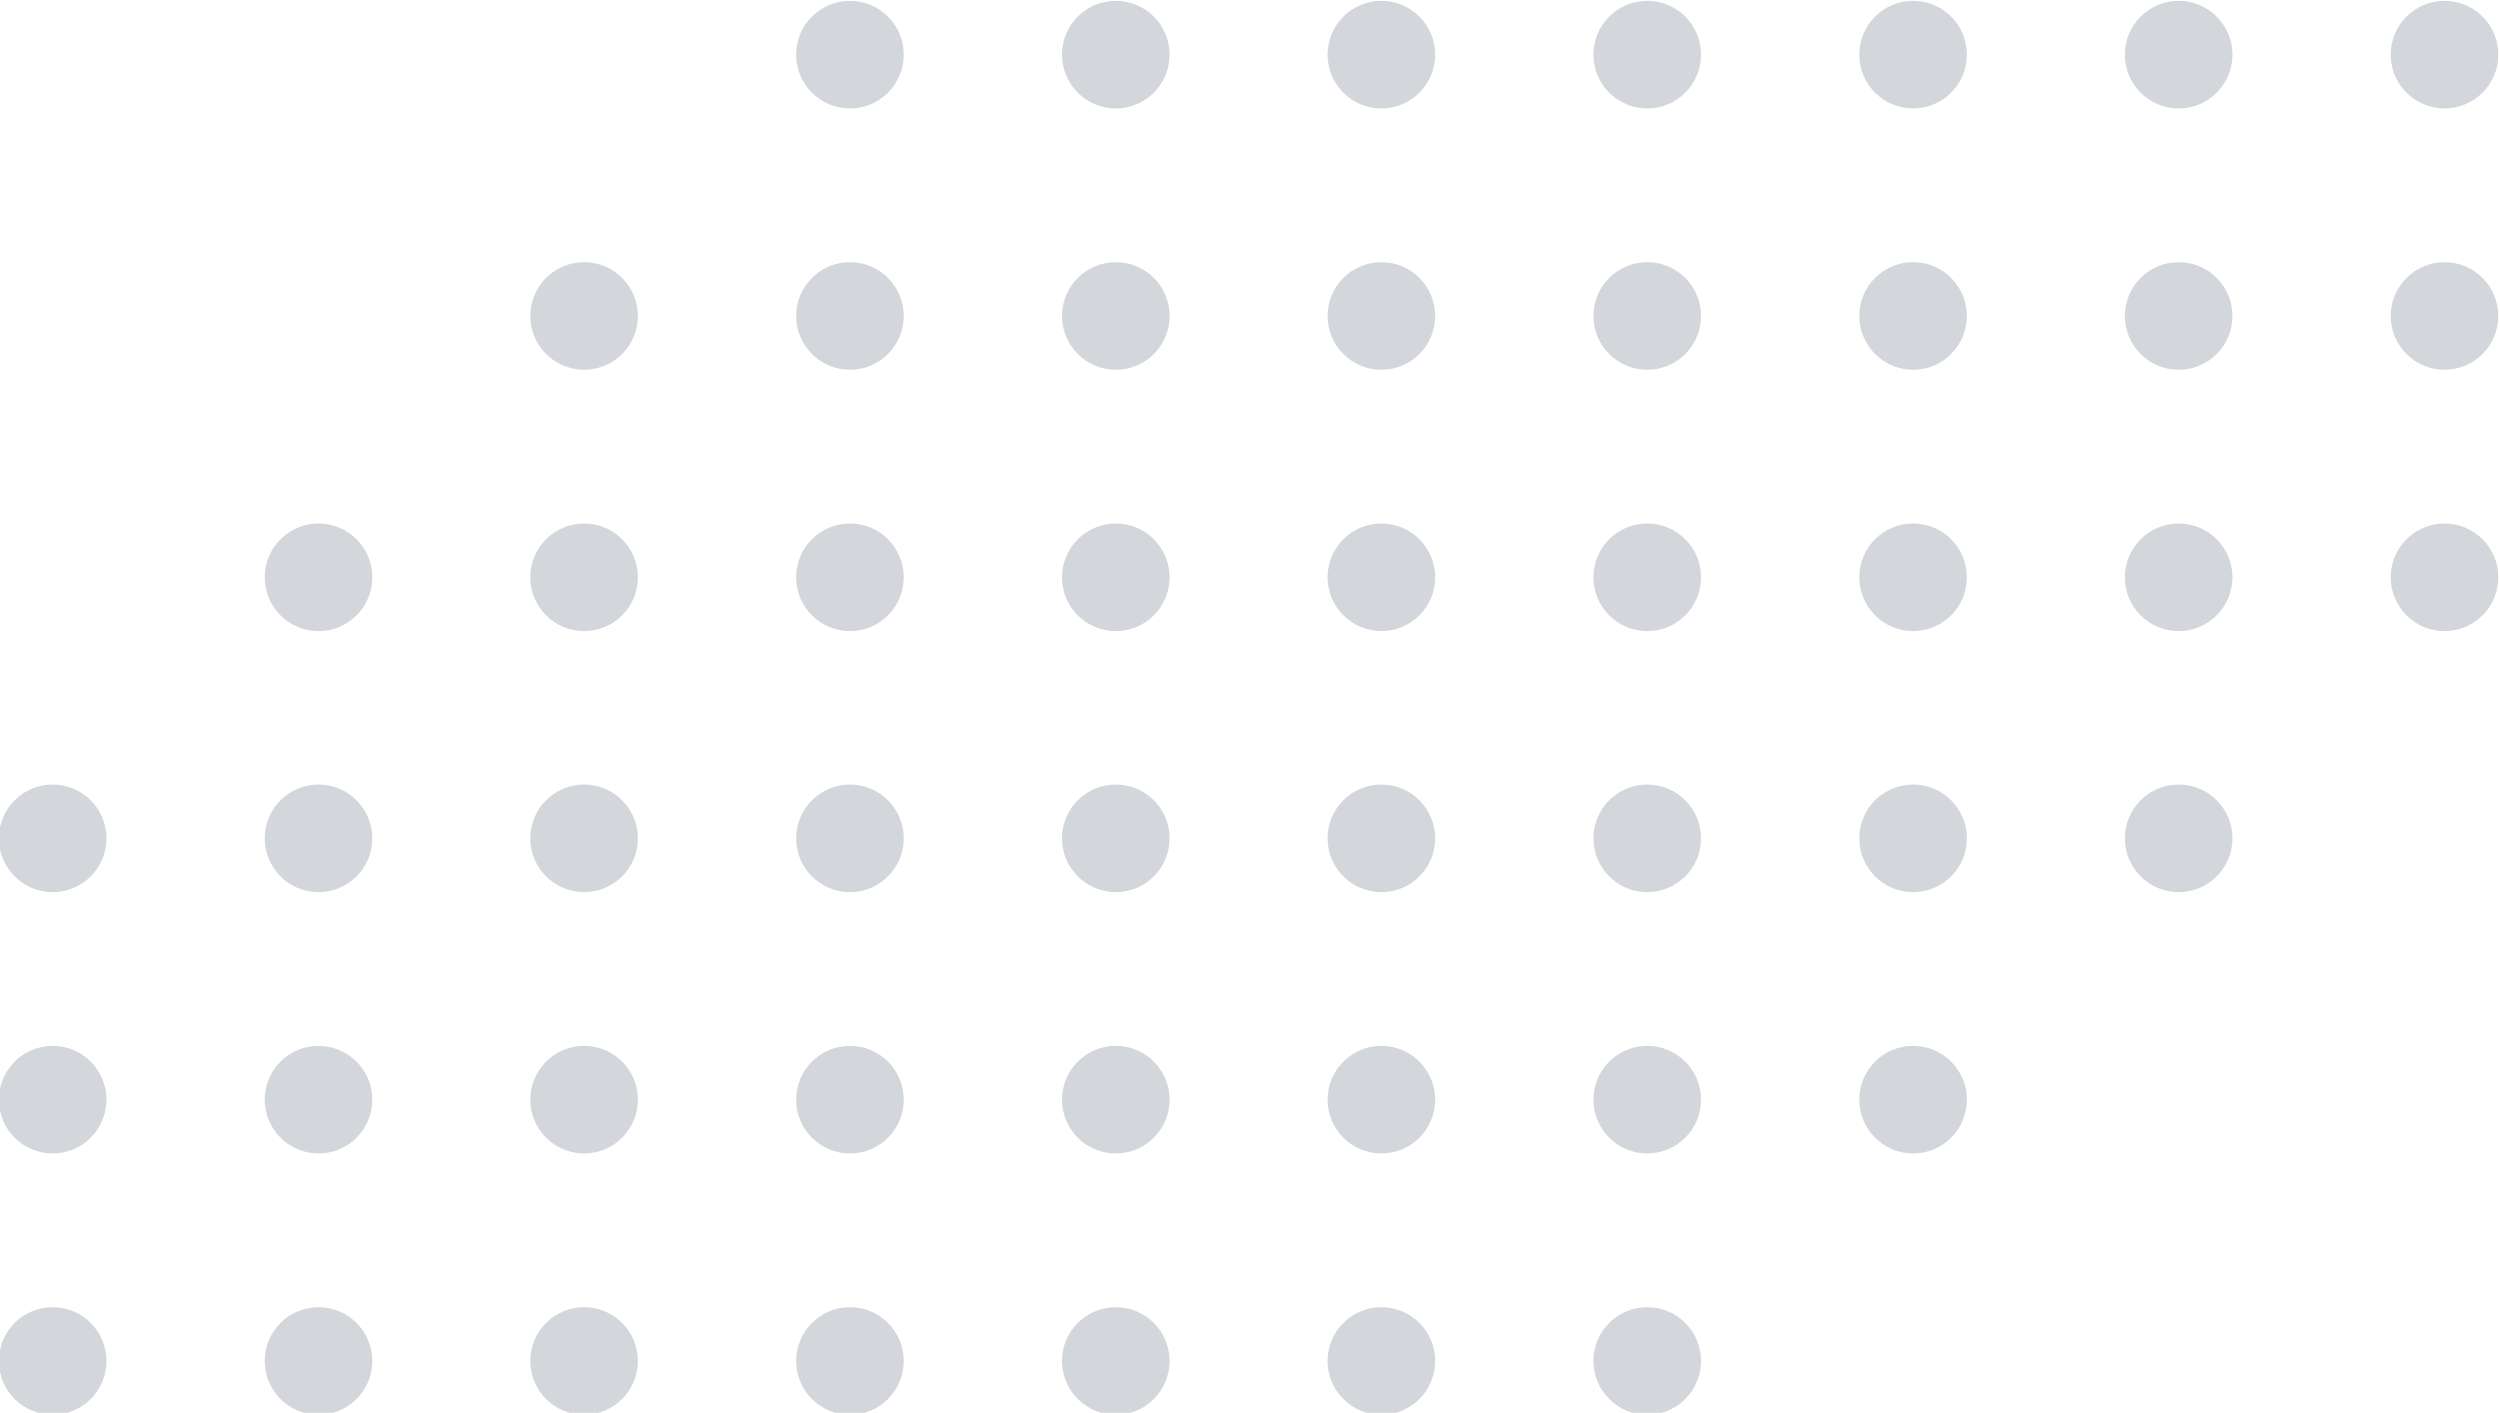 <?xml version="1.0" encoding="UTF-8" standalone="no"?><svg xmlns="http://www.w3.org/2000/svg" xmlns:xlink="http://www.w3.org/1999/xlink" fill="#d3d6db" height="49.9" preserveAspectRatio="xMidYMid meet" version="1" viewBox="55.9 75.0 88.3 49.9" width="88.3" zoomAndPan="magnify"><g><g id="change1_1"><circle cx="85.92" cy="76.93" r="1.9"/><circle cx="95.31" cy="76.93" r="1.9"/><circle cx="104.69" cy="76.93" r="1.9"/><circle cx="114.08" cy="76.93" r="1.9"/><circle cx="123.47" cy="76.93" r="1.9"/><circle cx="132.85" cy="76.93" r="1.9"/><circle cx="142.24" cy="76.93" r="1.9"/><circle cx="76.53" cy="86.16" r="1.9"/><circle cx="85.92" cy="86.16" r="1.9"/><circle cx="95.31" cy="86.16" r="1.9"/><circle cx="104.69" cy="86.16" r="1.9"/><circle cx="114.08" cy="86.16" r="1.9"/><circle cx="123.47" cy="86.16" r="1.9"/><circle cx="132.85" cy="86.16" r="1.9"/><circle cx="142.24" cy="86.16" r="1.9"/><circle cx="67.15" cy="95.39" r="1.9"/><circle cx="76.53" cy="95.39" r="1.9"/><circle cx="85.92" cy="95.39" r="1.9"/><circle cx="95.31" cy="95.39" r="1.9"/><circle cx="104.69" cy="95.39" r="1.9"/><circle cx="114.08" cy="95.39" r="1.9"/><circle cx="123.47" cy="95.39" r="1.9"/><circle cx="132.85" cy="95.39" r="1.9"/><circle cx="142.24" cy="95.39" r="1.9"/><circle cx="57.76" cy="104.61" r="1.9"/><circle cx="67.15" cy="104.61" r="1.9"/><circle cx="76.53" cy="104.61" r="1.9"/><circle cx="85.92" cy="104.61" r="1.9"/><circle cx="95.31" cy="104.61" r="1.9"/><circle cx="104.69" cy="104.61" r="1.9"/><circle cx="114.08" cy="104.61" r="1.9"/><circle cx="123.47" cy="104.61" r="1.9"/><circle cx="132.85" cy="104.61" r="1.9"/><circle cx="57.76" cy="113.84" r="1.9"/><circle cx="67.15" cy="113.84" r="1.9"/><circle cx="76.53" cy="113.84" r="1.9"/><circle cx="85.92" cy="113.84" r="1.9"/><circle cx="95.31" cy="113.84" r="1.9"/><circle cx="104.69" cy="113.84" r="1.9"/><circle cx="114.08" cy="113.84" r="1.9"/><circle cx="123.47" cy="113.84" r="1.9"/><circle cx="57.76" cy="123.07" r="1.9"/><circle cx="67.15" cy="123.07" r="1.9"/><circle cx="76.53" cy="123.07" r="1.9"/><circle cx="85.92" cy="123.07" r="1.9"/><circle cx="95.31" cy="123.07" r="1.9"/><circle cx="104.69" cy="123.07" r="1.9"/><circle cx="114.08" cy="123.07" r="1.9"/></g></g></svg>